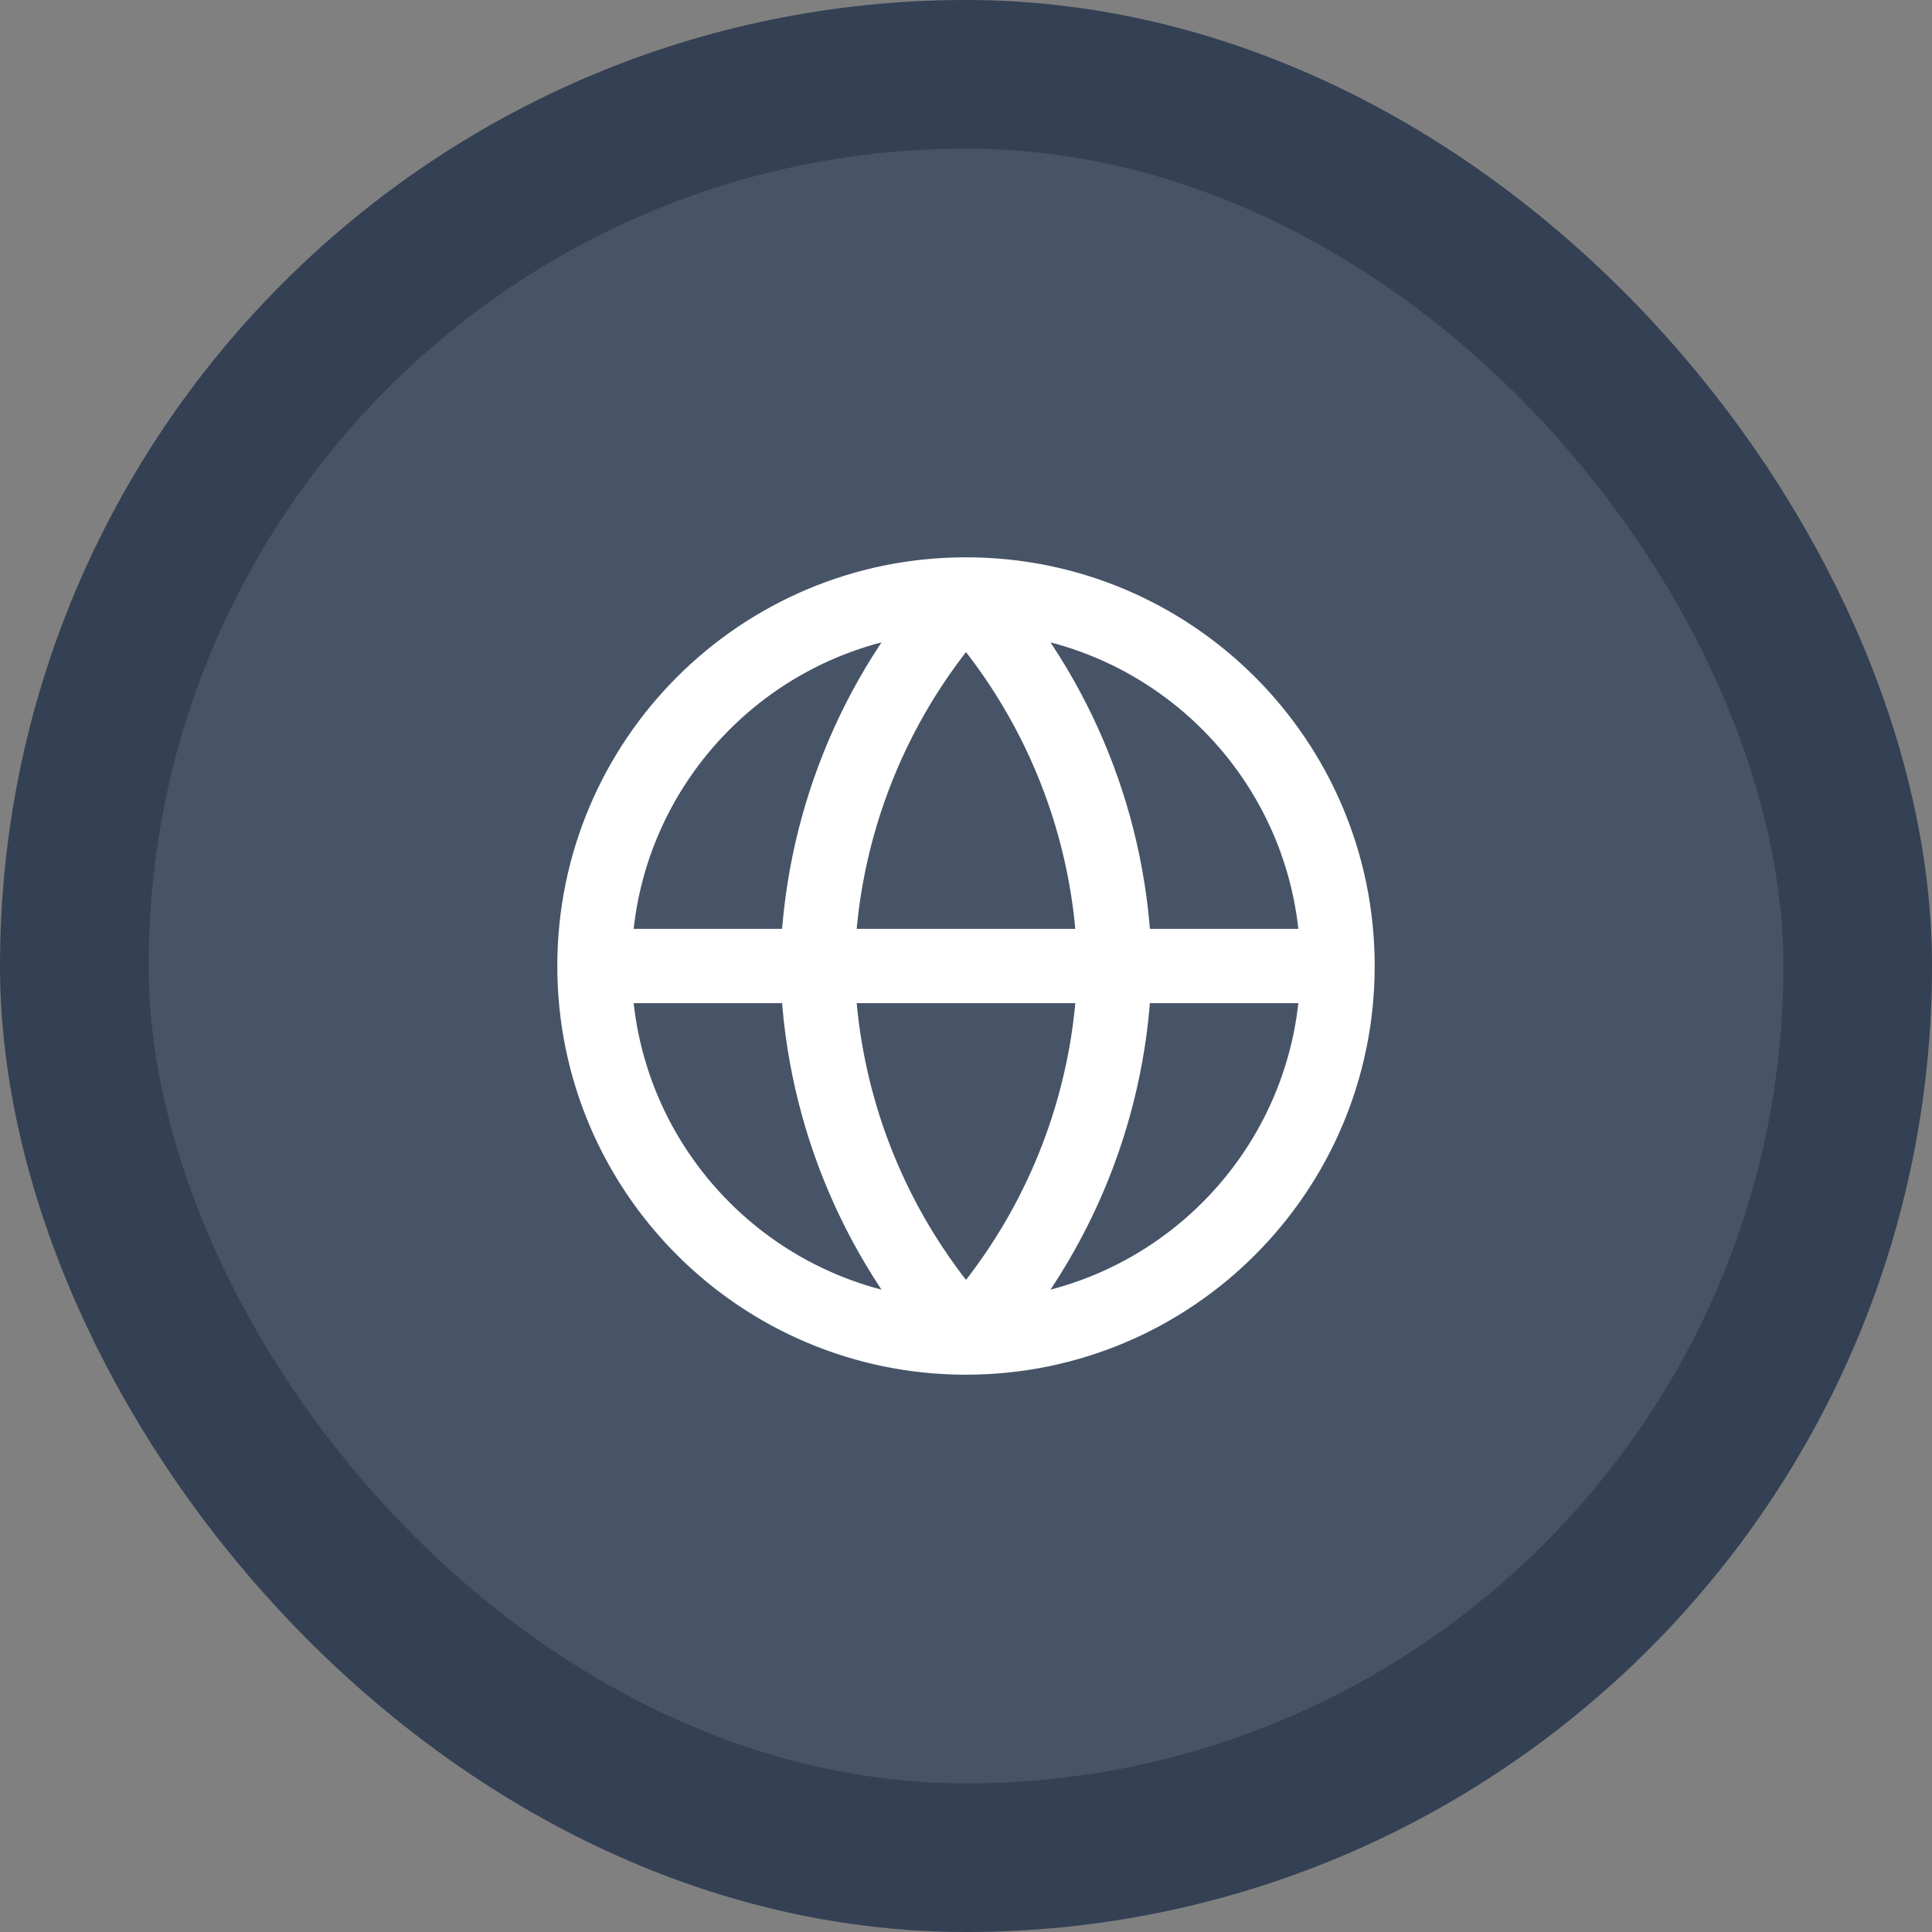 <?xml version="1.0" encoding="utf-8"?>
<svg xmlns="http://www.w3.org/2000/svg" width="52" height="52" viewBox="0 0 52 52" fill="none">
<rect x="0" y="0" width="52" height="52" fill="#808080" stroke="none"/>
<rect x="2" y="2" width="48" height="48" rx="24" fill="#475467"/>
<path d="M36 26C36 31.523 31.523 36 26 36M36 26C36 20.477 31.523 16 26 16M36 26H16M26 36C20.477 36 16 31.523 16 26M26 36C28.501 33.262 29.923 29.708 30 26C29.923 22.292 28.501 18.738 26 16M26 36C23.499 33.262 22.077 29.708 22 26C22.077 22.292 23.499 18.738 26 16M16 26C16 20.477 20.477 16 26 16" stroke="white" stroke-width="2" stroke-linecap="round" stroke-linejoin="round"/>
<rect x="2" y="2" width="48" height="48" rx="24" stroke="#344054" stroke-width="4"/>
</svg>